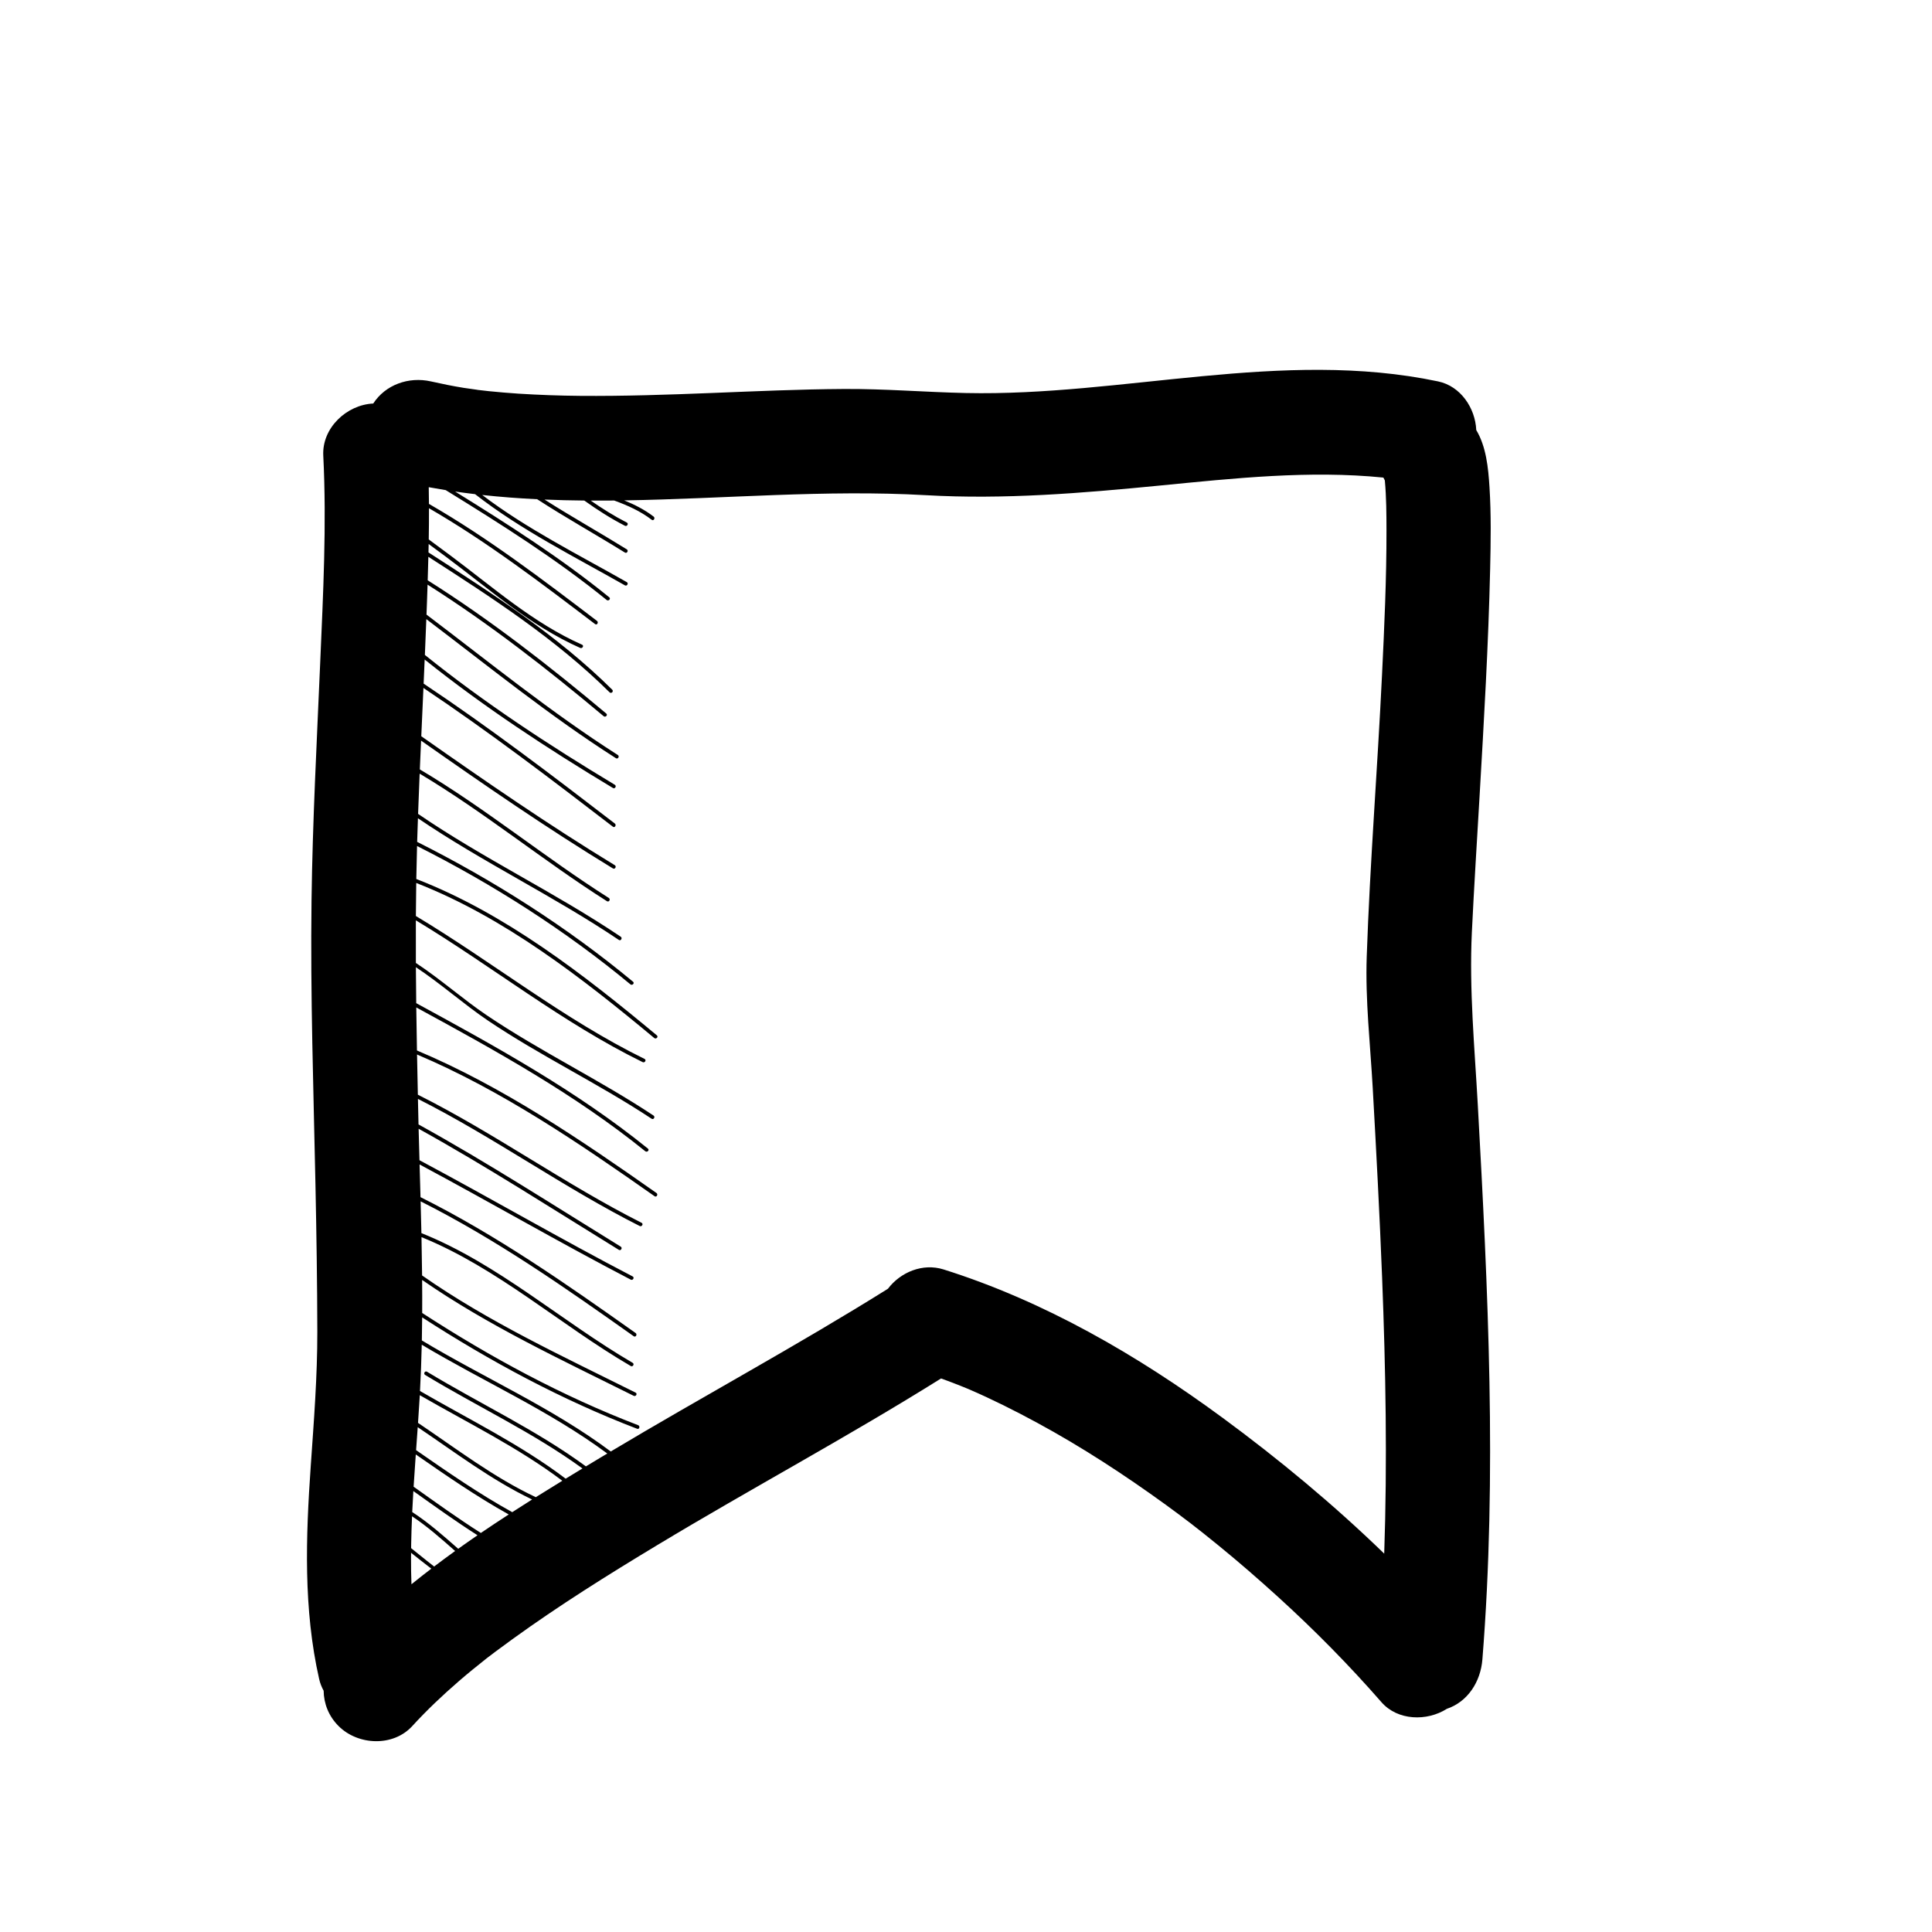<?xml version="1.0" encoding="UTF-8"?>
<!-- Uploaded to: ICON Repo, www.iconrepo.com, Generator: ICON Repo Mixer Tools -->
<svg fill="#000000" width="800px" height="800px" version="1.1" viewBox="144 144 512 512" xmlns="http://www.w3.org/2000/svg">
 <g>
  <path d="m242.7 548.71c1.805 0.16 3.606 1.746 5.008 2.762 2.684 1.941 5.234 4.074 7.848 6.109 4.203 3.285 8.68 6.906 13.863 8.48 0.609 0.188 0.871-0.766 0.262-0.953-6.199-1.883-11.527-6.711-16.504-10.648-2.832-2.238-6.676-6.406-10.477-6.742-0.633-0.051-0.629 0.934 0 0.992z"/>
  <path d="m536.1 355.02c1.168-20.086 2.348-40.184 2.805-60.297 0.164-7.191 0.281-14.418-0.172-21.602-0.328-5.184-0.875-10.766-3.508-15.152-0.266-5.832-4.137-11.633-10.09-12.887-41.34-8.711-83.574 3.981-125.18 3.074-10.777-0.234-21.488-1.137-32.289-1.074-11.68 0.07-23.355 0.602-35.023 1.062-11.648 0.461-23.301 0.859-34.961 0.762-5.422-0.047-10.84-0.242-16.254-0.582-2.641-0.168-5.277-0.402-7.914-0.664-1.004-0.102-2.004-0.223-3.004-0.344 0.488 0.039-3.164-0.457-3.598-0.527-2.914-0.469-5.809-1.059-8.691-1.707-5.977-1.348-12.113 0.918-15.309 5.856-7.035 0.324-13.609 6.461-13.242 13.789 0.922 18.312-0.039 36.723-0.82 55.02-0.895 20.961-2.019 41.918-2.293 62.898-0.328 25.113 0.531 50.242 1.043 75.348 0.266 12.973 0.469 25.945 0.492 38.918 0.02 11.871-0.918 23.699-1.738 35.531-1.316 18.902-1.992 37.945 2.234 56.562 0.25 1.094 0.66 2.113 1.18 3.059 0.043 3.371 1.305 6.707 3.953 9.355 5.141 5.141 14.465 5.566 19.543 0 3.863-4.234 8.031-8.16 12.363-11.914 2.371-2.055 4.812-4.031 7.273-5.977 0.121-0.094 0.223-0.176 0.32-0.25 0.691-0.527 1.383-1.051 2.078-1.574 1.492-1.121 3.004-2.223 4.516-3.316 12.34-8.926 25.27-17.023 38.309-24.883 24.914-15.02 50.602-28.758 75.262-44.195 0.312 0.113 0.625 0.215 0.938 0.332 1.477 0.539 2.938 1.109 4.398 1.688 0.598 0.238 1.195 0.484 1.793 0.73 0.129 0.055 0.27 0.117 0.438 0.188 6.082 2.629 12.012 5.613 17.836 8.766 11.879 6.43 23.219 13.844 34.152 21.766 2.344 1.699 4.656 3.438 6.953 5.191-0.305-0.223 2.621 2.055 2.926 2.297 1.383 1.094 2.75 2.207 4.117 3.32 5.398 4.398 10.652 8.973 15.809 13.656 9.633 8.762 18.793 18.047 27.355 27.855 4.305 4.93 12.055 5.106 17.332 1.758 5.473-1.844 8.938-7.09 9.418-13.109 3.902-48.938 1.484-98.141-1.227-147.07-0.844-15.199-2.289-30.371-1.566-45.59 0.578-12.027 1.344-24.043 2.043-36.062zm-20.035-78.363c-0.32-0.188-0.609-0.383-0.887-0.586 0.285 0.203 0.578 0.406 0.887 0.586zm-230.07 264.11c-11.137-5.227-20.988-12.809-31.215-19.688 0.164-2.406 0.324-4.816 0.465-7.223 0.004-0.039 0.004-0.078 0.008-0.117 12.73 7.352 25.992 13.812 37.77 22.676-2.344 1.434-4.688 2.887-7.027 4.352zm-6.246 3.973c-8.852-4.894-17.172-10.672-25.48-16.438 0.145-2.027 0.289-4.055 0.434-6.086 9.934 6.695 19.531 14.004 30.309 19.168-1.758 1.105-3.512 2.223-5.262 3.356zm-8.316 5.512c-6.086-3.859-11.941-8.086-17.82-12.262 0.176-2.852 0.371-5.699 0.574-8.547 8.031 5.578 16.09 11.145 24.633 15.906-2.477 1.605-4.941 3.238-7.387 4.902zm-6 4.191c-3.922-3.441-7.848-6.922-12.188-9.734 0.086-1.855 0.188-3.711 0.297-5.562 5.609 3.988 11.203 8.016 17.004 11.711-1.715 1.176-3.418 2.375-5.113 3.586zm-12.391 9.402c-0.18-4.731-0.129-9.473 0.012-14.203 0.039-1.27 0.09-2.543 0.141-3.812 4.051 2.684 7.742 5.961 11.422 9.199-3.941 2.84-7.812 5.769-11.574 8.816zm46.234-31.238c-13.211-9.691-28.129-16.613-42.109-25.086-0.547-0.332-1.043 0.523-0.5 0.852 13.832 8.387 28.586 15.25 41.695 24.785-1.48 0.898-2.969 1.801-4.453 2.707-12.027-9.102-25.602-15.688-38.605-23.234 0.223-4.086 0.371-8.176 0.465-12.27 16.305 9.75 33.848 17.488 49.172 28.84-0.609 0.367-1.227 0.727-1.836 1.094-1.27 0.766-2.547 1.539-3.828 2.312zm168.69-12.902c-22.453-16.527-47.215-30.895-73.922-39.293-5.504-1.73-11.398 0.715-14.734 5.125-24.066 15.059-49.086 28.551-73.449 43.121-15.57-11.633-33.48-19.453-50.066-29.43 0.043-2.035 0.066-4.07 0.082-6.109 17.992 11.641 36.961 21.855 56.977 29.523 0.594 0.227 0.852-0.727 0.262-0.953-20.113-7.703-39.168-18.012-57.23-29.738 0.016-2.918 0.012-5.836-0.016-8.754 17.539 12.156 36.988 21.188 56.074 30.711 0.566 0.281 1.066-0.57 0.5-0.852-19.258-9.609-38.926-18.699-56.582-31.047-0.035-3.383-0.09-6.769-0.16-10.156 20.113 8.148 36.816 23.289 55.457 34.156 0.551 0.32 1.047-0.531 0.5-0.852-18.812-10.965-35.648-26.23-55.977-34.371-0.062-2.809-0.133-5.613-0.211-8.418 19.965 10.031 38.277 22.855 56.48 35.75 0.52 0.367 1.012-0.488 0.5-0.852-18.363-13.008-36.836-25.938-57.008-36.012-0.078-2.887-0.164-5.777-0.246-8.66 18.734 10.023 37.109 20.715 55.965 30.523 0.562 0.293 1.062-0.559 0.5-0.852-19.031-9.898-37.574-20.695-56.492-30.801-0.078-2.781-0.156-5.559-0.227-8.336 18.082 10.02 35.465 21.25 53.062 32.094 0.543 0.336 1.039-0.52 0.5-0.852-17.77-10.949-35.316-22.289-53.59-32.387-0.035-1.406-0.066-2.809-0.098-4.211-0.02-0.852-0.035-1.699-0.055-2.551 20.156 10.168 38.594 23.508 58.77 33.684 0.566 0.285 1.066-0.566 0.5-0.852-20.352-10.266-38.93-23.75-59.293-33.949-0.074-3.551-0.148-7.102-0.215-10.648 22.5 9.535 43.062 23.574 62.953 37.555 0.523 0.367 1.016-0.488 0.5-0.852-20.055-14.094-40.773-28.211-63.473-37.773-0.07-3.805-0.133-7.609-0.184-11.41 21.016 11.43 42.047 23.035 60.691 38.113 0.492 0.395 1.191-0.297 0.699-0.699-18.863-15.258-40.145-26.98-61.402-38.547-0.039-3.176-0.07-6.356-0.09-9.527 6.621 4.383 12.77 9.871 19.039 14.102 13.973 9.43 29.355 16.734 43.434 26.059 0.531 0.352 1.027-0.504 0.5-0.852-14.352-9.508-30.004-16.996-44.254-26.613-6.199-4.184-12.215-9.543-18.723-13.824-0.02-3.766-0.02-7.531-0.004-11.297 20.234 12.203 38.812 27.137 60.109 37.582 0.57 0.277 1.07-0.574 0.5-0.852-21.469-10.527-40.18-25.617-60.605-37.875 0.016-2.918 0.051-5.836 0.098-8.754 23.355 9.113 43.992 25.223 63.07 41.086 0.484 0.406 1.188-0.289 0.699-0.699-19.297-16.047-40.117-32.281-63.754-41.438 0.051-2.914 0.117-5.828 0.199-8.742 20.082 10.117 39.246 22.34 56.539 36.66 0.488 0.402 1.188-0.293 0.699-0.699-17.496-14.492-36.883-26.852-57.211-37.055 0-0.039 0-0.078 0.004-0.117 0.062-2.051 0.133-4.098 0.203-6.144 17.129 11.648 36.055 20.664 53.246 32.246 0.527 0.355 1.023-0.5 0.5-0.852-17.344-11.684-36.465-20.738-53.707-32.555 0.125-3.555 0.266-7.106 0.414-10.66 17.176 10.234 32.75 23.098 49.637 33.801 0.539 0.344 1.035-0.512 0.5-0.852-17.031-10.797-32.734-23.797-50.086-34.07 0.105-2.543 0.215-5.09 0.328-7.633 16.668 11.707 33.441 23.27 50.84 33.871 0.543 0.332 1.039-0.523 0.5-0.852-17.555-10.695-34.473-22.371-51.285-34.184 0.188-4.266 0.379-8.527 0.57-12.793 17.246 11.531 33.777 24.133 50.219 36.777 0.504 0.387 0.996-0.469 0.5-0.852-16.582-12.75-33.258-25.461-50.668-37.074 0.094-2.125 0.188-4.254 0.277-6.379 15.715 12.59 32.652 23.672 49.891 34.039 0.547 0.328 1.043-0.523 0.5-0.852-17.406-10.469-34.5-21.66-50.336-34.41 0.133-3.164 0.262-6.328 0.383-9.492 16.562 12.551 32.699 25.676 50.246 36.859 0.539 0.344 1.031-0.512 0.5-0.852-17.707-11.285-33.98-24.551-50.699-37.203 0.039-1.07 0.082-2.141 0.121-3.215 0.055-1.574 0.109-3.144 0.16-4.723 16.41 10.383 31.801 22.402 46.66 34.859 0.484 0.406 1.188-0.289 0.699-0.699-15.062-12.625-30.668-24.812-47.324-35.309 0.066-2.074 0.125-4.152 0.176-6.231 16.863 10.848 33.723 21.754 48.031 35.918 0.453 0.449 1.152-0.25 0.699-0.699-14.5-14.355-31.613-25.379-48.699-36.375 0.016-0.742 0.031-1.488 0.047-2.231 1.477 1.09 2.957 2.176 4.434 3.273 11.523 8.562 22.484 18.398 35.727 24.262 0.578 0.254 1.078-0.594 0.5-0.852-12.832-5.68-23.496-15.125-34.645-23.457-1.992-1.488-3.992-2.969-5.992-4.441 0.047-2.758 0.07-5.512 0.062-8.27 15.469 8.949 29.91 19.965 44.023 30.707 0.508 0.387 0.996-0.473 0.5-0.852-14.27-10.855-28.871-22-44.531-31-0.008-1.477-0.027-2.949-0.055-4.426 1.5 0.277 3 0.535 4.5 0.773 14.664 9.043 29.254 18.234 42.645 29.109 0.488 0.398 1.191-0.297 0.699-0.699-12.852-10.438-26.793-19.332-40.852-28.031 1.762 0.254 3.523 0.484 5.289 0.691 12.188 9.523 26.297 16.535 39.703 24.164 0.555 0.316 1.051-0.539 0.5-0.852-12.898-7.34-26.469-14.09-38.32-23.094 4.848 0.527 9.703 0.891 14.57 1.125 7.598 4.934 15.547 9.348 23.25 14.133 0.543 0.336 1.039-0.516 0.5-0.852-7.215-4.481-14.645-8.633-21.801-13.191 3.508 0.145 7.023 0.23 10.539 0.262 3.426 2.449 6.973 4.731 10.766 6.68 0.566 0.289 1.066-0.562 0.5-0.852-3.348-1.719-6.508-3.691-9.559-5.816 2.074 0.008 4.148 0.008 6.223-0.016 3.523 1.281 6.922 2.789 9.945 5.106 0.504 0.387 0.996-0.473 0.5-0.852-2.406-1.844-5.047-3.176-7.797-4.293 26.641-0.418 53.422-2.894 79.934-1.379 20.852 1.191 41.332-0.531 62.086-2.559 19.578-1.914 39.508-4.086 59.168-2.106 0.117 0.254 0.25 0.504 0.383 0.75 0.004 0.043 0.008 0.086 0.012 0.129 0.395 4.332 0.418 8.707 0.426 13.055 0.02 12.848-0.57 25.703-1.191 38.535-1.195 24.824-3.188 49.621-4.043 74.461-0.398 11.566 0.941 23.273 1.59 34.82 0.938 16.73 1.828 33.469 2.484 50.211 0.953 24.375 1.395 48.812 0.559 73.203-13.434-13.02-27.836-24.969-42.867-36.031z"/>
 </g>
</svg>